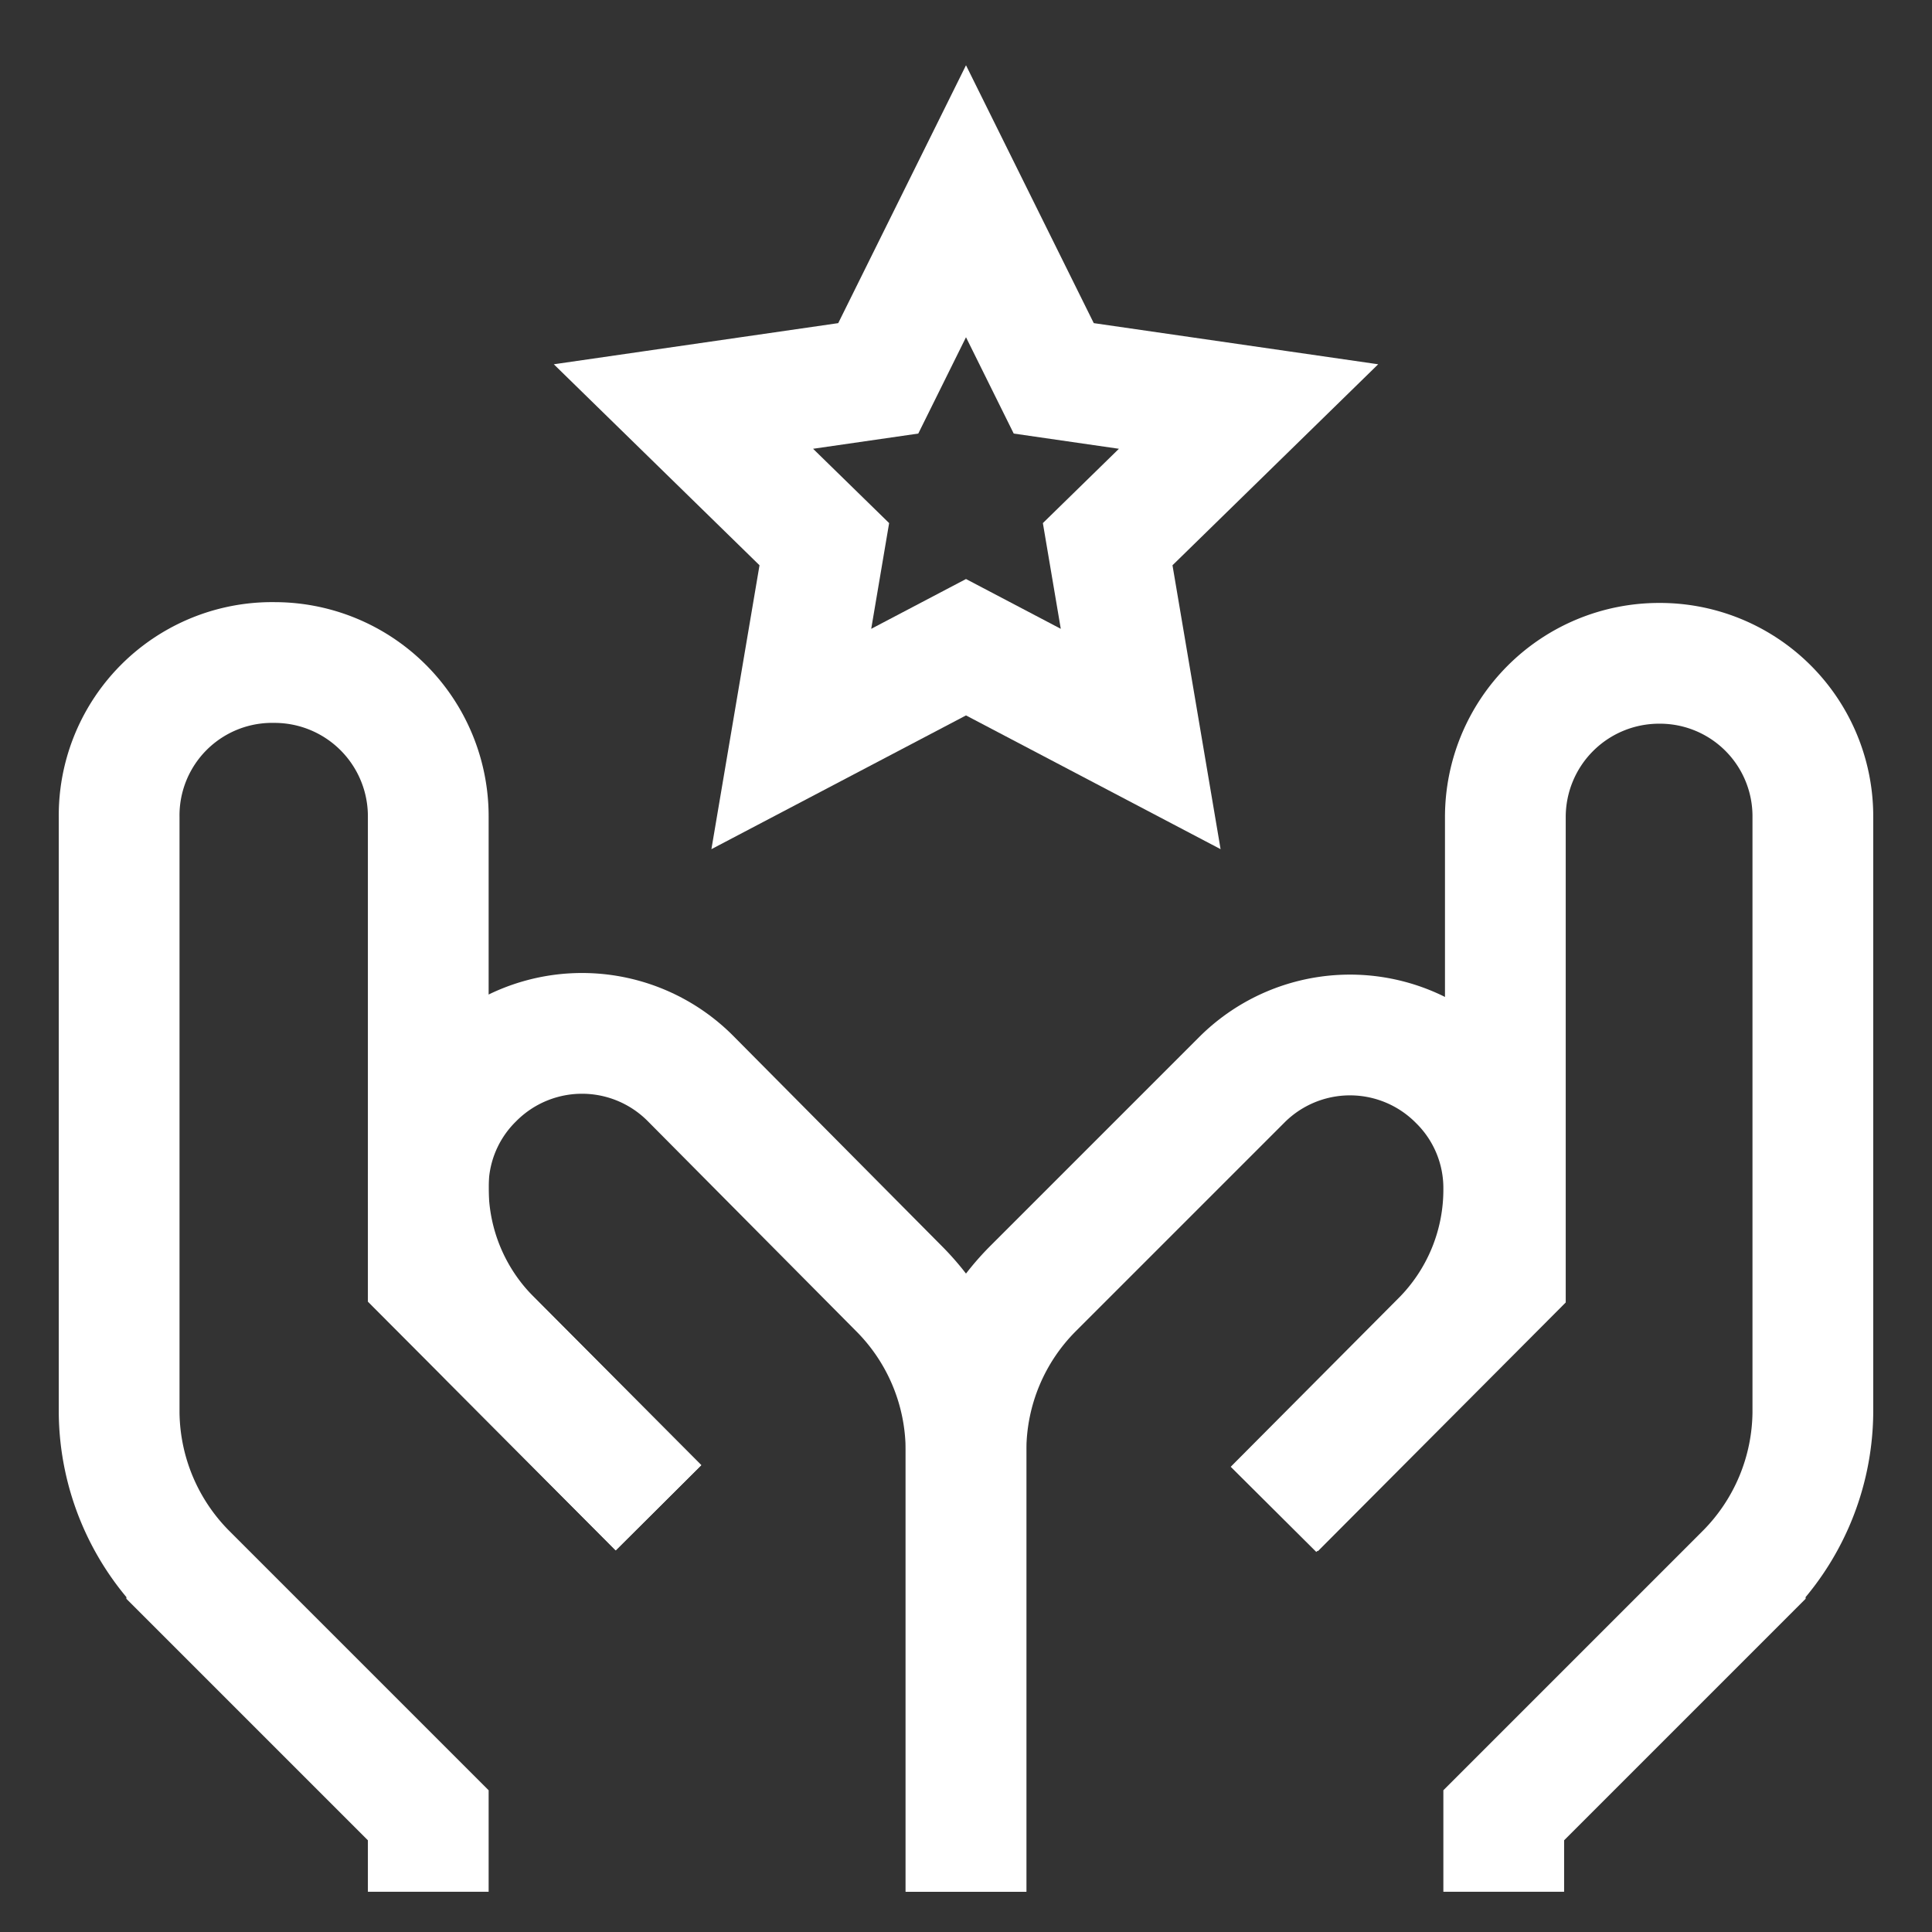 <svg xmlns="http://www.w3.org/2000/svg" id="Layer_1" data-name="Layer 1" viewBox="0 0 24 24" stroke-width="1.5" width="24" height="24" color="#fff"><rect x="0" y="0" width="24" height="24" fill="#333333" stroke="none"/><defs><style>.cls-63ce7444ea57ea6c838005e5-1{fill:none;stroke:currentColor;stroke-miterlimit:10;}</style></defs><path class="cls-63ce7444ea57ea6c838005e5-1" d="M12,23.5V18a2.85,2.85,0,0,0-.84-2L8.58,13.4a1.9,1.9,0,0,0-2.7,0h0a1.88,1.88,0,0,0-.56,1.35h0a2.66,2.66,0,0,0,.79,1.9l2.07,2.08"></path><path class="cls-63ce7444ea57ea6c838005e5-1" d="M5.32,23.5v-.95l-3-3a2.87,2.87,0,0,1-.84-2v-7.4A1.9,1.9,0,0,1,3.41,8.23h0a1.91,1.91,0,0,1,1.91,1.91v5.72l2.86,2.87"></path><path class="cls-63ce7444ea57ea6c838005e5-1" d="M12,23.5V18a2.85,2.85,0,0,1,.84-2l2.58-2.58a1.9,1.9,0,0,1,2.7,0h0a1.88,1.88,0,0,1,.56,1.35h0a2.66,2.66,0,0,1-.79,1.9l-2.07,2.08"></path><path class="cls-63ce7444ea57ea6c838005e5-1" d="M18.68,23.5v-.95l3-3a2.87,2.87,0,0,0,.84-2v-7.4a1.9,1.9,0,0,0-1.91-1.91h0a1.91,1.91,0,0,0-1.91,1.91v5.72l-2.86,2.87"></path><polygon class="cls-63ce7444ea57ea6c838005e5-1" points="12 2.5 13.09 4.7 15.51 5.05 13.76 6.76 14.17 9.18 12 8.04 9.83 9.18 10.24 6.76 8.49 5.05 10.91 4.7 12 2.5"></polygon></svg>